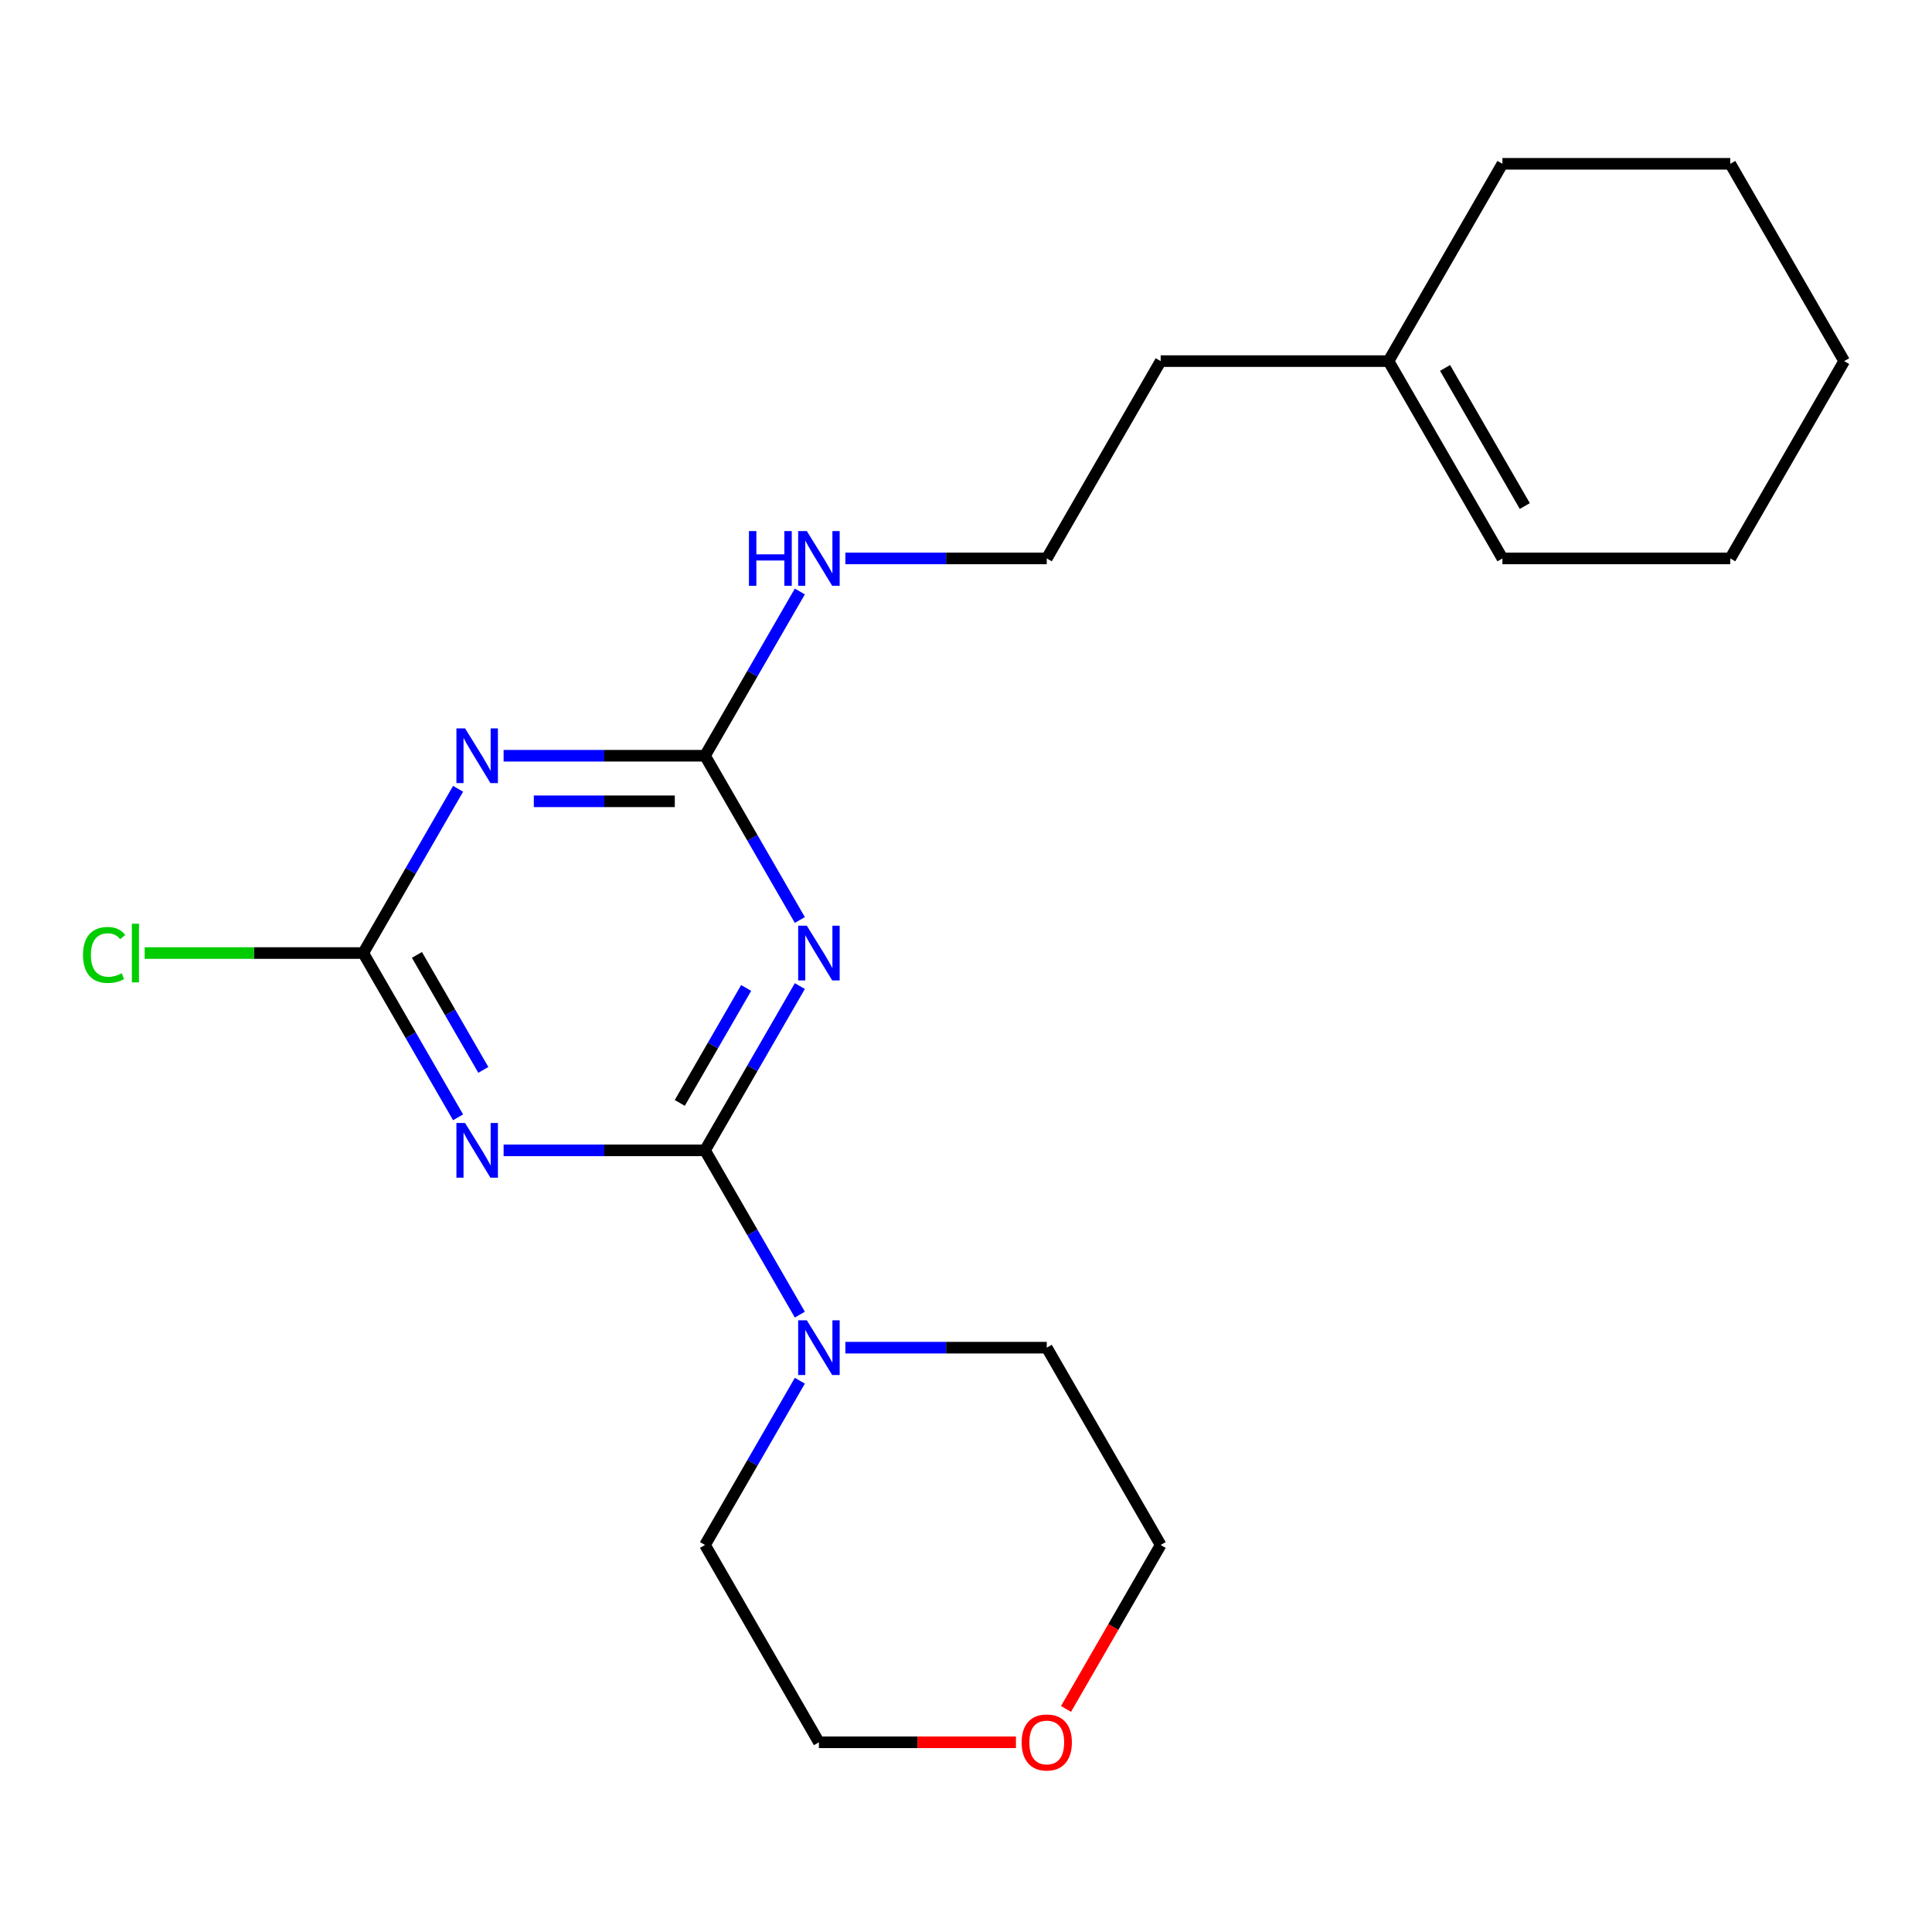 <?xml version='1.0' encoding='iso-8859-1'?>
<svg version='1.1' baseProfile='full'
              xmlns='http://www.w3.org/2000/svg'
                      xmlns:rdkit='http://www.rdkit.org/xml'
                      xmlns:xlink='http://www.w3.org/1999/xlink'
                  xml:space='preserve'
width='1000px' height='1000px' viewBox='0 0 1000 1000'>
<!-- END OF HEADER -->
<rect style='opacity:1.0;fill:#FFFFFF;stroke:none' width='1000' height='1000' x='0' y='0'> </rect>
<path class='bond-0' d='M 364.909,595.424 L 389.453,552.914' style='fill:none;fill-rule:evenodd;stroke:#000000;stroke-width:6px;stroke-linecap:butt;stroke-linejoin:miter;stroke-opacity:1' />
<path class='bond-0' d='M 389.453,552.914 L 413.996,510.404' style='fill:none;fill-rule:evenodd;stroke:#0000FF;stroke-width:6px;stroke-linecap:butt;stroke-linejoin:miter;stroke-opacity:1' />
<path class='bond-0' d='M 351.847,570.878 L 369.027,541.121' style='fill:none;fill-rule:evenodd;stroke:#000000;stroke-width:6px;stroke-linecap:butt;stroke-linejoin:miter;stroke-opacity:1' />
<path class='bond-0' d='M 369.027,541.121 L 386.207,511.364' style='fill:none;fill-rule:evenodd;stroke:#0000FF;stroke-width:6px;stroke-linecap:butt;stroke-linejoin:miter;stroke-opacity:1' />
<path class='bond-1' d='M 364.909,595.424 L 312.79,595.424' style='fill:none;fill-rule:evenodd;stroke:#000000;stroke-width:6px;stroke-linecap:butt;stroke-linejoin:miter;stroke-opacity:1' />
<path class='bond-1' d='M 312.79,595.424 L 260.67,595.424' style='fill:none;fill-rule:evenodd;stroke:#0000FF;stroke-width:6px;stroke-linecap:butt;stroke-linejoin:miter;stroke-opacity:1' />
<path class='bond-5' d='M 364.909,595.424 L 389.453,637.934' style='fill:none;fill-rule:evenodd;stroke:#000000;stroke-width:6px;stroke-linecap:butt;stroke-linejoin:miter;stroke-opacity:1' />
<path class='bond-5' d='M 389.453,637.934 L 413.996,680.443' style='fill:none;fill-rule:evenodd;stroke:#0000FF;stroke-width:6px;stroke-linecap:butt;stroke-linejoin:miter;stroke-opacity:1' />
<path class='bond-3' d='M 413.996,476.188 L 389.453,433.678' style='fill:none;fill-rule:evenodd;stroke:#0000FF;stroke-width:6px;stroke-linecap:butt;stroke-linejoin:miter;stroke-opacity:1' />
<path class='bond-3' d='M 389.453,433.678 L 364.909,391.168' style='fill:none;fill-rule:evenodd;stroke:#000000;stroke-width:6px;stroke-linecap:butt;stroke-linejoin:miter;stroke-opacity:1' />
<path class='bond-4' d='M 237.105,578.315 L 212.562,535.806' style='fill:none;fill-rule:evenodd;stroke:#0000FF;stroke-width:6px;stroke-linecap:butt;stroke-linejoin:miter;stroke-opacity:1' />
<path class='bond-4' d='M 212.562,535.806 L 188.019,493.296' style='fill:none;fill-rule:evenodd;stroke:#000000;stroke-width:6px;stroke-linecap:butt;stroke-linejoin:miter;stroke-opacity:1' />
<path class='bond-4' d='M 250.167,553.77 L 232.987,524.013' style='fill:none;fill-rule:evenodd;stroke:#0000FF;stroke-width:6px;stroke-linecap:butt;stroke-linejoin:miter;stroke-opacity:1' />
<path class='bond-4' d='M 232.987,524.013 L 215.807,494.256' style='fill:none;fill-rule:evenodd;stroke:#000000;stroke-width:6px;stroke-linecap:butt;stroke-linejoin:miter;stroke-opacity:1' />
<path class='bond-2' d='M 237.105,408.276 L 212.562,450.786' style='fill:none;fill-rule:evenodd;stroke:#0000FF;stroke-width:6px;stroke-linecap:butt;stroke-linejoin:miter;stroke-opacity:1' />
<path class='bond-2' d='M 212.562,450.786 L 188.019,493.296' style='fill:none;fill-rule:evenodd;stroke:#000000;stroke-width:6px;stroke-linecap:butt;stroke-linejoin:miter;stroke-opacity:1' />
<path class='bond-21' d='M 260.67,391.168 L 312.79,391.168' style='fill:none;fill-rule:evenodd;stroke:#0000FF;stroke-width:6px;stroke-linecap:butt;stroke-linejoin:miter;stroke-opacity:1' />
<path class='bond-21' d='M 312.79,391.168 L 364.909,391.168' style='fill:none;fill-rule:evenodd;stroke:#000000;stroke-width:6px;stroke-linecap:butt;stroke-linejoin:miter;stroke-opacity:1' />
<path class='bond-21' d='M 276.306,414.753 L 312.79,414.753' style='fill:none;fill-rule:evenodd;stroke:#0000FF;stroke-width:6px;stroke-linecap:butt;stroke-linejoin:miter;stroke-opacity:1' />
<path class='bond-21' d='M 312.79,414.753 L 349.274,414.753' style='fill:none;fill-rule:evenodd;stroke:#000000;stroke-width:6px;stroke-linecap:butt;stroke-linejoin:miter;stroke-opacity:1' />
<path class='bond-7' d='M 364.909,391.168 L 389.453,348.658' style='fill:none;fill-rule:evenodd;stroke:#000000;stroke-width:6px;stroke-linecap:butt;stroke-linejoin:miter;stroke-opacity:1' />
<path class='bond-7' d='M 389.453,348.658 L 413.996,306.148' style='fill:none;fill-rule:evenodd;stroke:#0000FF;stroke-width:6px;stroke-linecap:butt;stroke-linejoin:miter;stroke-opacity:1' />
<path class='bond-9' d='M 188.019,493.296 L 131.449,493.296' style='fill:none;fill-rule:evenodd;stroke:#000000;stroke-width:6px;stroke-linecap:butt;stroke-linejoin:miter;stroke-opacity:1' />
<path class='bond-9' d='M 131.449,493.296 L 74.88,493.296' style='fill:none;fill-rule:evenodd;stroke:#00CC00;stroke-width:6px;stroke-linecap:butt;stroke-linejoin:miter;stroke-opacity:1' />
<path class='bond-12' d='M 437.561,697.552 L 489.681,697.552' style='fill:none;fill-rule:evenodd;stroke:#0000FF;stroke-width:6px;stroke-linecap:butt;stroke-linejoin:miter;stroke-opacity:1' />
<path class='bond-12' d='M 489.681,697.552 L 541.8,697.552' style='fill:none;fill-rule:evenodd;stroke:#000000;stroke-width:6px;stroke-linecap:butt;stroke-linejoin:miter;stroke-opacity:1' />
<path class='bond-13' d='M 413.996,714.66 L 389.453,757.17' style='fill:none;fill-rule:evenodd;stroke:#0000FF;stroke-width:6px;stroke-linecap:butt;stroke-linejoin:miter;stroke-opacity:1' />
<path class='bond-13' d='M 389.453,757.17 L 364.909,799.68' style='fill:none;fill-rule:evenodd;stroke:#000000;stroke-width:6px;stroke-linecap:butt;stroke-linejoin:miter;stroke-opacity:1' />
<path class='bond-6' d='M 718.691,186.912 L 600.764,186.912' style='fill:none;fill-rule:evenodd;stroke:#000000;stroke-width:6px;stroke-linecap:butt;stroke-linejoin:miter;stroke-opacity:1' />
<path class='bond-10' d='M 718.691,186.912 L 777.655,289.04' style='fill:none;fill-rule:evenodd;stroke:#000000;stroke-width:6px;stroke-linecap:butt;stroke-linejoin:miter;stroke-opacity:1' />
<path class='bond-10' d='M 747.961,190.438 L 789.236,261.928' style='fill:none;fill-rule:evenodd;stroke:#000000;stroke-width:6px;stroke-linecap:butt;stroke-linejoin:miter;stroke-opacity:1' />
<path class='bond-17' d='M 718.691,186.912 L 777.655,84.784' style='fill:none;fill-rule:evenodd;stroke:#000000;stroke-width:6px;stroke-linecap:butt;stroke-linejoin:miter;stroke-opacity:1' />
<path class='bond-11' d='M 437.561,289.04 L 489.681,289.04' style='fill:none;fill-rule:evenodd;stroke:#0000FF;stroke-width:6px;stroke-linecap:butt;stroke-linejoin:miter;stroke-opacity:1' />
<path class='bond-11' d='M 489.681,289.04 L 541.8,289.04' style='fill:none;fill-rule:evenodd;stroke:#000000;stroke-width:6px;stroke-linecap:butt;stroke-linejoin:miter;stroke-opacity:1' />
<path class='bond-8' d='M 525.852,901.808 L 474.863,901.808' style='fill:none;fill-rule:evenodd;stroke:#FF0000;stroke-width:6px;stroke-linecap:butt;stroke-linejoin:miter;stroke-opacity:1' />
<path class='bond-8' d='M 474.863,901.808 L 423.873,901.808' style='fill:none;fill-rule:evenodd;stroke:#000000;stroke-width:6px;stroke-linecap:butt;stroke-linejoin:miter;stroke-opacity:1' />
<path class='bond-22' d='M 551.77,884.539 L 576.267,842.109' style='fill:none;fill-rule:evenodd;stroke:#FF0000;stroke-width:6px;stroke-linecap:butt;stroke-linejoin:miter;stroke-opacity:1' />
<path class='bond-22' d='M 576.267,842.109 L 600.764,799.68' style='fill:none;fill-rule:evenodd;stroke:#000000;stroke-width:6px;stroke-linecap:butt;stroke-linejoin:miter;stroke-opacity:1' />
<path class='bond-18' d='M 777.655,289.04 L 895.582,289.04' style='fill:none;fill-rule:evenodd;stroke:#000000;stroke-width:6px;stroke-linecap:butt;stroke-linejoin:miter;stroke-opacity:1' />
<path class='bond-14' d='M 541.8,289.04 L 600.764,186.912' style='fill:none;fill-rule:evenodd;stroke:#000000;stroke-width:6px;stroke-linecap:butt;stroke-linejoin:miter;stroke-opacity:1' />
<path class='bond-16' d='M 541.8,697.552 L 600.764,799.68' style='fill:none;fill-rule:evenodd;stroke:#000000;stroke-width:6px;stroke-linecap:butt;stroke-linejoin:miter;stroke-opacity:1' />
<path class='bond-15' d='M 364.909,799.68 L 423.873,901.808' style='fill:none;fill-rule:evenodd;stroke:#000000;stroke-width:6px;stroke-linecap:butt;stroke-linejoin:miter;stroke-opacity:1' />
<path class='bond-19' d='M 777.655,84.784 L 895.582,84.784' style='fill:none;fill-rule:evenodd;stroke:#000000;stroke-width:6px;stroke-linecap:butt;stroke-linejoin:miter;stroke-opacity:1' />
<path class='bond-23' d='M 895.582,289.04 L 954.545,186.912' style='fill:none;fill-rule:evenodd;stroke:#000000;stroke-width:6px;stroke-linecap:butt;stroke-linejoin:miter;stroke-opacity:1' />
<path class='bond-20' d='M 895.582,84.784 L 954.545,186.912' style='fill:none;fill-rule:evenodd;stroke:#000000;stroke-width:6px;stroke-linecap:butt;stroke-linejoin:miter;stroke-opacity:1' />
<path  class='atom-1' d='M 417.613 479.136
L 426.893 494.136
Q 427.813 495.616, 429.293 498.296
Q 430.773 500.976, 430.853 501.136
L 430.853 479.136
L 434.613 479.136
L 434.613 507.456
L 430.733 507.456
L 420.773 491.056
Q 419.613 489.136, 418.373 486.936
Q 417.173 484.736, 416.813 484.056
L 416.813 507.456
L 413.133 507.456
L 413.133 479.136
L 417.613 479.136
' fill='#0000FF'/>
<path  class='atom-2' d='M 240.722 581.264
L 250.002 596.264
Q 250.922 597.744, 252.402 600.424
Q 253.882 603.104, 253.962 603.264
L 253.962 581.264
L 257.722 581.264
L 257.722 609.584
L 253.842 609.584
L 243.882 593.184
Q 242.722 591.264, 241.482 589.064
Q 240.282 586.864, 239.922 586.184
L 239.922 609.584
L 236.242 609.584
L 236.242 581.264
L 240.722 581.264
' fill='#0000FF'/>
<path  class='atom-3' d='M 240.722 377.008
L 250.002 392.008
Q 250.922 393.488, 252.402 396.168
Q 253.882 398.848, 253.962 399.008
L 253.962 377.008
L 257.722 377.008
L 257.722 405.328
L 253.842 405.328
L 243.882 388.928
Q 242.722 387.008, 241.482 384.808
Q 240.282 382.608, 239.922 381.928
L 239.922 405.328
L 236.242 405.328
L 236.242 377.008
L 240.722 377.008
' fill='#0000FF'/>
<path  class='atom-6' d='M 417.613 683.392
L 426.893 698.392
Q 427.813 699.872, 429.293 702.552
Q 430.773 705.232, 430.853 705.392
L 430.853 683.392
L 434.613 683.392
L 434.613 711.712
L 430.733 711.712
L 420.773 695.312
Q 419.613 693.392, 418.373 691.192
Q 417.173 688.992, 416.813 688.312
L 416.813 711.712
L 413.133 711.712
L 413.133 683.392
L 417.613 683.392
' fill='#0000FF'/>
<path  class='atom-8' d='M 387.653 274.88
L 391.493 274.88
L 391.493 286.92
L 405.973 286.92
L 405.973 274.88
L 409.813 274.88
L 409.813 303.2
L 405.973 303.2
L 405.973 290.12
L 391.493 290.12
L 391.493 303.2
L 387.653 303.2
L 387.653 274.88
' fill='#0000FF'/>
<path  class='atom-8' d='M 417.613 274.88
L 426.893 289.88
Q 427.813 291.36, 429.293 294.04
Q 430.773 296.72, 430.853 296.88
L 430.853 274.88
L 434.613 274.88
L 434.613 303.2
L 430.733 303.2
L 420.773 286.8
Q 419.613 284.88, 418.373 282.68
Q 417.173 280.48, 416.813 279.8
L 416.813 303.2
L 413.133 303.2
L 413.133 274.88
L 417.613 274.88
' fill='#0000FF'/>
<path  class='atom-9' d='M 528.8 901.888
Q 528.8 895.088, 532.16 891.288
Q 535.52 887.488, 541.8 887.488
Q 548.08 887.488, 551.44 891.288
Q 554.8 895.088, 554.8 901.888
Q 554.8 908.768, 551.4 912.688
Q 548 916.568, 541.8 916.568
Q 535.56 916.568, 532.16 912.688
Q 528.8 908.808, 528.8 901.888
M 541.8 913.368
Q 546.12 913.368, 548.44 910.488
Q 550.8 907.568, 550.8 901.888
Q 550.8 896.328, 548.44 893.528
Q 546.12 890.688, 541.8 890.688
Q 537.48 890.688, 535.12 893.488
Q 532.8 896.288, 532.8 901.888
Q 532.8 907.608, 535.12 910.488
Q 537.48 913.368, 541.8 913.368
' fill='#FF0000'/>
<path  class='atom-10' d='M 42.971 494.276
Q 42.971 487.236, 46.251 483.556
Q 49.571 479.836, 55.851 479.836
Q 61.691 479.836, 64.811 483.956
L 62.171 486.116
Q 59.891 483.116, 55.851 483.116
Q 51.571 483.116, 49.291 485.996
Q 47.051 488.836, 47.051 494.276
Q 47.051 499.876, 49.371 502.756
Q 51.731 505.636, 56.291 505.636
Q 59.411 505.636, 63.051 503.756
L 64.171 506.756
Q 62.691 507.716, 60.451 508.276
Q 58.211 508.836, 55.731 508.836
Q 49.571 508.836, 46.251 505.076
Q 42.971 501.316, 42.971 494.276
' fill='#00CC00'/>
<path  class='atom-10' d='M 68.251 478.116
L 71.931 478.116
L 71.931 508.476
L 68.251 508.476
L 68.251 478.116
' fill='#00CC00'/>
</svg>
